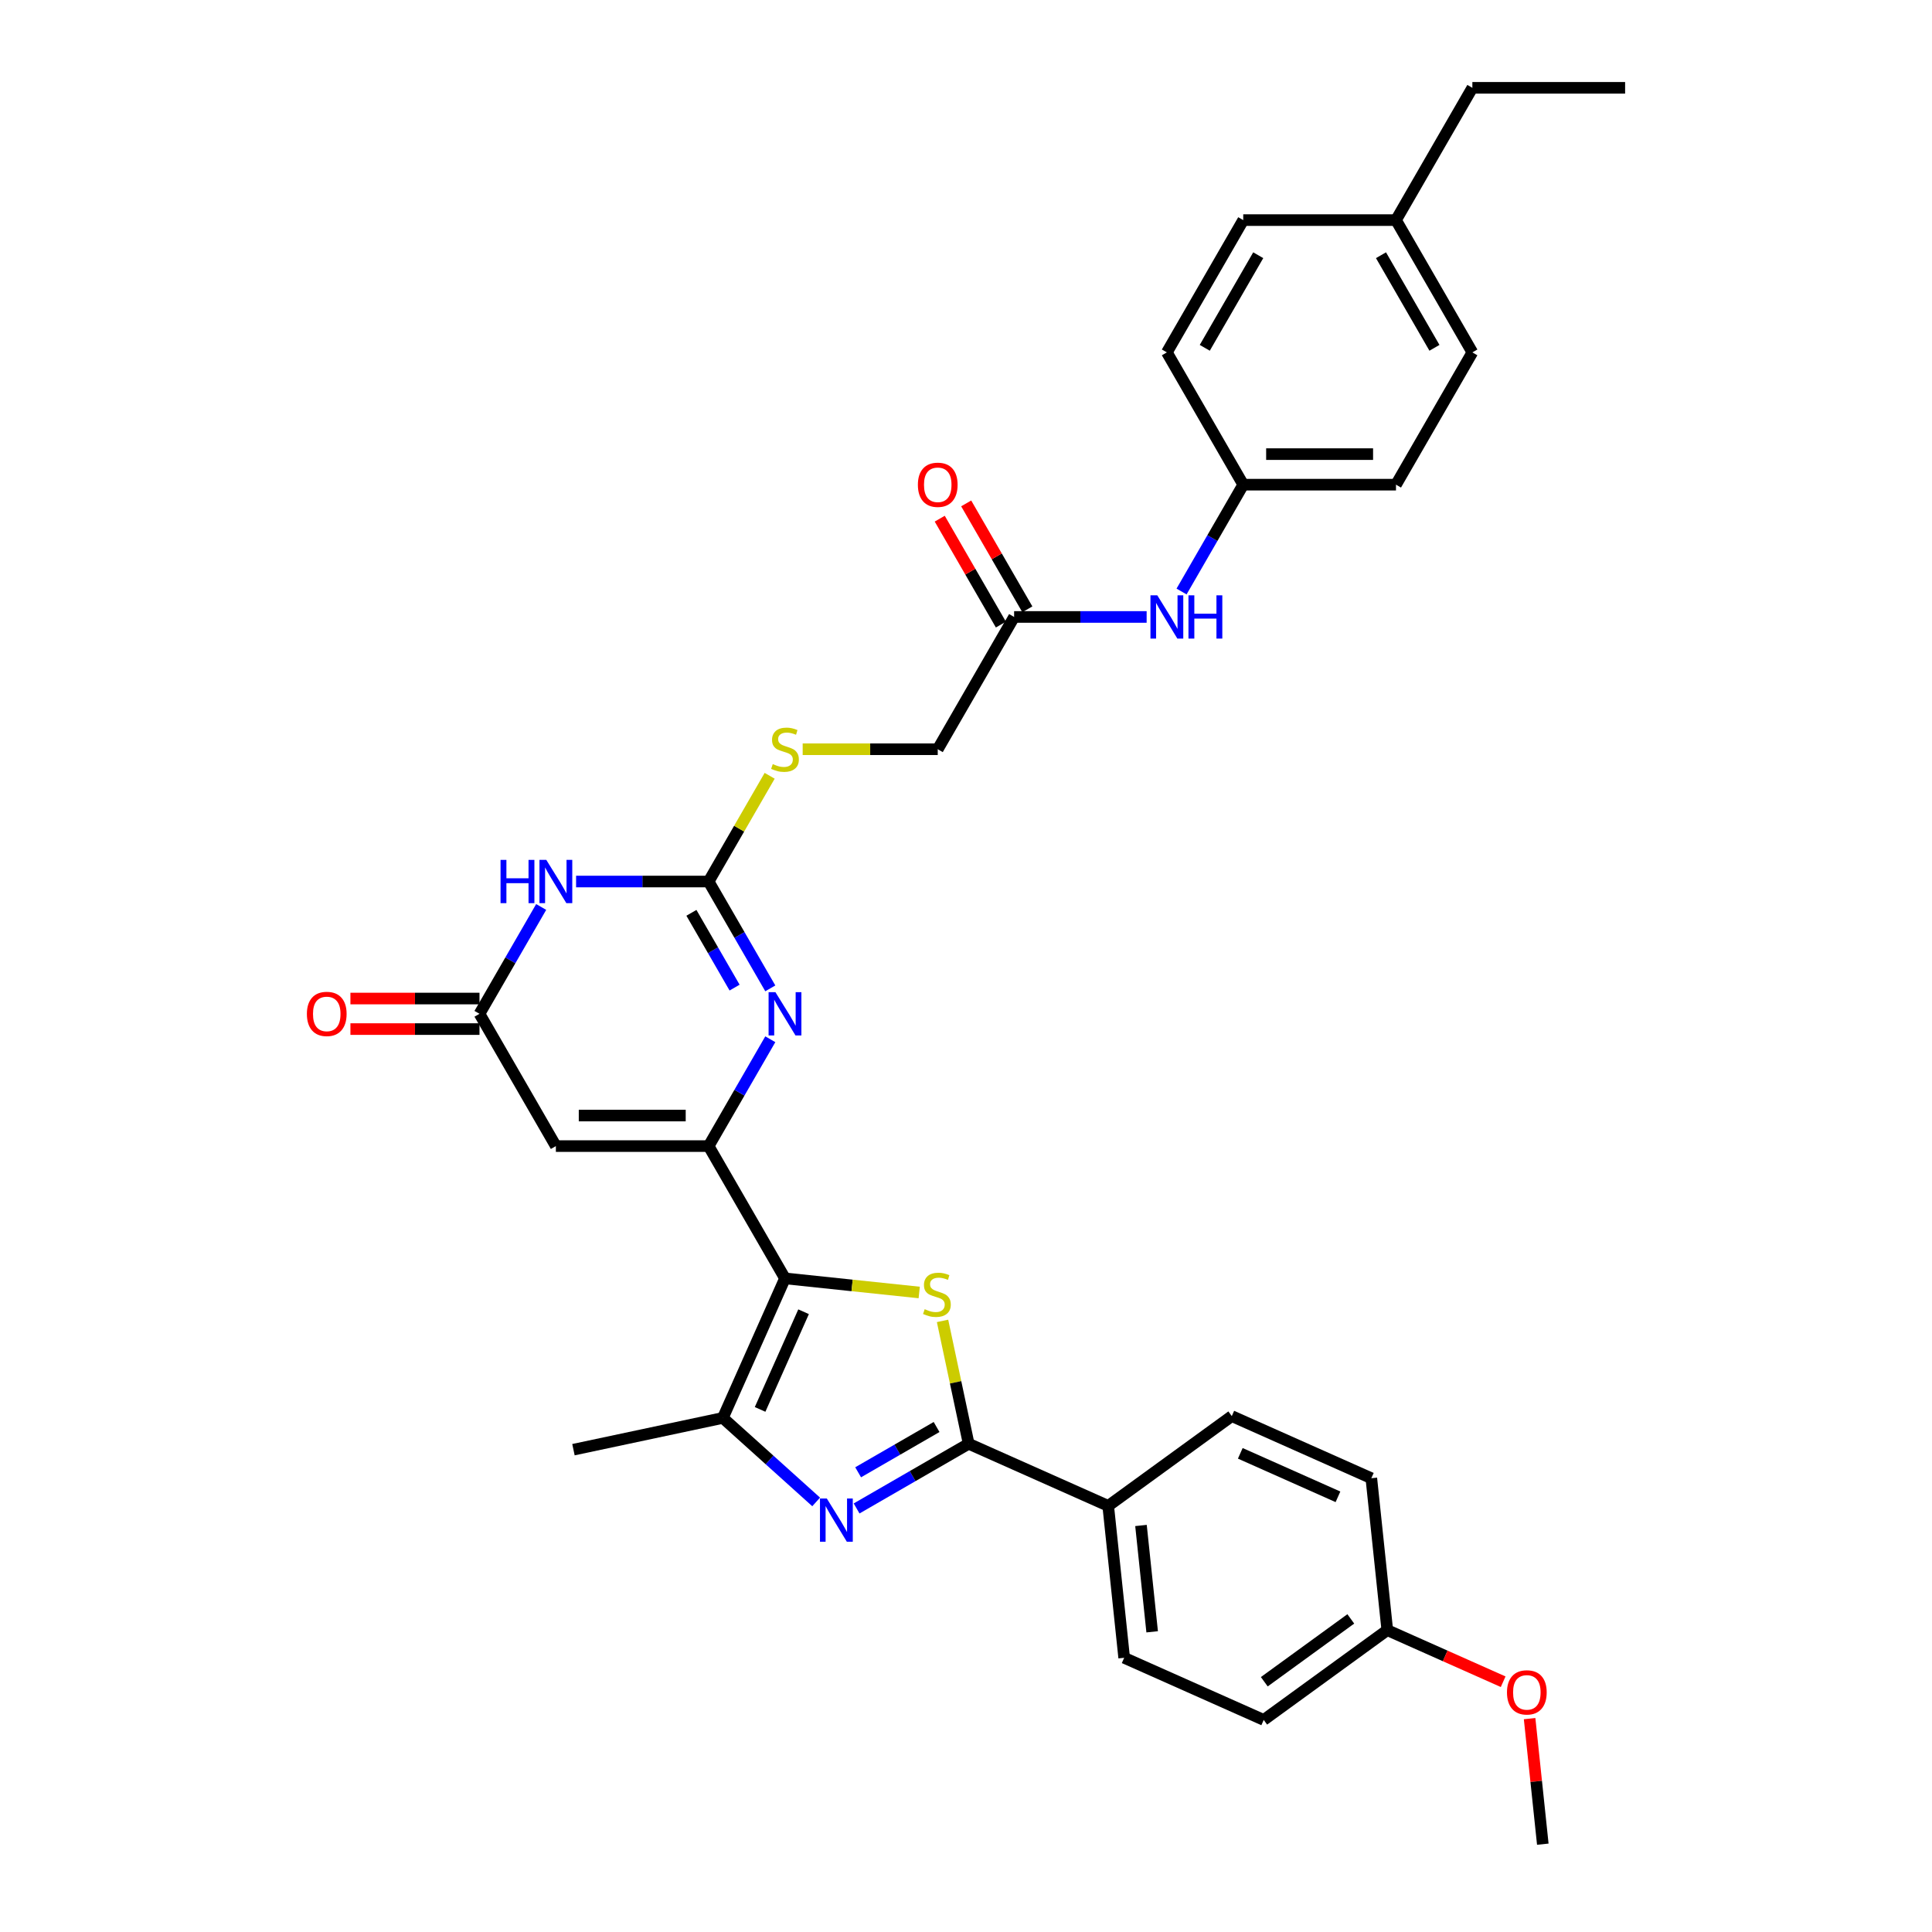 <?xml version='1.0' encoding='iso-8859-1'?>
<svg version='1.1' baseProfile='full'
              xmlns='http://www.w3.org/2000/svg'
                      xmlns:rdkit='http://www.rdkit.org/xml'
                      xmlns:xlink='http://www.w3.org/1999/xlink'
                  xml:space='preserve'
width='1000px' height='1000px' viewBox='0 0 1000 1000'>
<!-- END OF HEADER -->
<rect style='opacity:1.0;fill:#FFFFFF;stroke:none' width='1000' height='1000' x='0' y='0'> </rect>
<path class='bond-0' d='M 406.311,661.686 L 366.78,593.216' style='fill:none;fill-rule:evenodd;stroke:#000000;stroke-width:6px;stroke-linecap:butt;stroke-linejoin:miter;stroke-opacity:1' />
<path class='bond-1' d='M 406.311,661.686 L 441.048,665.337' style='fill:none;fill-rule:evenodd;stroke:#000000;stroke-width:6px;stroke-linecap:butt;stroke-linejoin:miter;stroke-opacity:1' />
<path class='bond-1' d='M 441.048,665.337 L 475.785,668.988' style='fill:none;fill-rule:evenodd;stroke:#CCCC00;stroke-width:6px;stroke-linecap:butt;stroke-linejoin:miter;stroke-opacity:1' />
<path class='bond-7' d='M 406.311,661.686 L 374.153,733.914' style='fill:none;fill-rule:evenodd;stroke:#000000;stroke-width:6px;stroke-linecap:butt;stroke-linejoin:miter;stroke-opacity:1' />
<path class='bond-7' d='M 415.933,678.952 L 393.422,729.511' style='fill:none;fill-rule:evenodd;stroke:#000000;stroke-width:6px;stroke-linecap:butt;stroke-linejoin:miter;stroke-opacity:1' />
<path class='bond-4' d='M 366.78,593.216 L 382.743,565.567' style='fill:none;fill-rule:evenodd;stroke:#000000;stroke-width:6px;stroke-linecap:butt;stroke-linejoin:miter;stroke-opacity:1' />
<path class='bond-4' d='M 382.743,565.567 L 398.706,537.918' style='fill:none;fill-rule:evenodd;stroke:#0000FF;stroke-width:6px;stroke-linecap:butt;stroke-linejoin:miter;stroke-opacity:1' />
<path class='bond-8' d='M 366.78,593.216 L 287.717,593.216' style='fill:none;fill-rule:evenodd;stroke:#000000;stroke-width:6px;stroke-linecap:butt;stroke-linejoin:miter;stroke-opacity:1' />
<path class='bond-8' d='M 354.92,577.404 L 299.576,577.404' style='fill:none;fill-rule:evenodd;stroke:#000000;stroke-width:6px;stroke-linecap:butt;stroke-linejoin:miter;stroke-opacity:1' />
<path class='bond-3' d='M 487.861,683.692 L 494.62,715.489' style='fill:none;fill-rule:evenodd;stroke:#CCCC00;stroke-width:6px;stroke-linecap:butt;stroke-linejoin:miter;stroke-opacity:1' />
<path class='bond-3' d='M 494.62,715.489 L 501.378,747.285' style='fill:none;fill-rule:evenodd;stroke:#000000;stroke-width:6px;stroke-linecap:butt;stroke-linejoin:miter;stroke-opacity:1' />
<path class='bond-2' d='M 422.44,777.391 L 398.297,755.652' style='fill:none;fill-rule:evenodd;stroke:#0000FF;stroke-width:6px;stroke-linecap:butt;stroke-linejoin:miter;stroke-opacity:1' />
<path class='bond-2' d='M 398.297,755.652 L 374.153,733.914' style='fill:none;fill-rule:evenodd;stroke:#000000;stroke-width:6px;stroke-linecap:butt;stroke-linejoin:miter;stroke-opacity:1' />
<path class='bond-33' d='M 443.376,780.773 L 472.377,764.029' style='fill:none;fill-rule:evenodd;stroke:#0000FF;stroke-width:6px;stroke-linecap:butt;stroke-linejoin:miter;stroke-opacity:1' />
<path class='bond-33' d='M 472.377,764.029 L 501.378,747.285' style='fill:none;fill-rule:evenodd;stroke:#000000;stroke-width:6px;stroke-linecap:butt;stroke-linejoin:miter;stroke-opacity:1' />
<path class='bond-33' d='M 444.17,762.056 L 464.471,750.335' style='fill:none;fill-rule:evenodd;stroke:#0000FF;stroke-width:6px;stroke-linecap:butt;stroke-linejoin:miter;stroke-opacity:1' />
<path class='bond-33' d='M 464.471,750.335 L 484.772,738.615' style='fill:none;fill-rule:evenodd;stroke:#000000;stroke-width:6px;stroke-linecap:butt;stroke-linejoin:miter;stroke-opacity:1' />
<path class='bond-10' d='M 501.378,747.285 L 573.606,779.443' style='fill:none;fill-rule:evenodd;stroke:#000000;stroke-width:6px;stroke-linecap:butt;stroke-linejoin:miter;stroke-opacity:1' />
<path class='bond-5' d='M 398.706,511.574 L 382.743,483.925' style='fill:none;fill-rule:evenodd;stroke:#0000FF;stroke-width:6px;stroke-linecap:butt;stroke-linejoin:miter;stroke-opacity:1' />
<path class='bond-5' d='M 382.743,483.925 L 366.78,456.276' style='fill:none;fill-rule:evenodd;stroke:#000000;stroke-width:6px;stroke-linecap:butt;stroke-linejoin:miter;stroke-opacity:1' />
<path class='bond-5' d='M 380.223,511.186 L 369.049,491.831' style='fill:none;fill-rule:evenodd;stroke:#0000FF;stroke-width:6px;stroke-linecap:butt;stroke-linejoin:miter;stroke-opacity:1' />
<path class='bond-5' d='M 369.049,491.831 L 357.875,472.477' style='fill:none;fill-rule:evenodd;stroke:#000000;stroke-width:6px;stroke-linecap:butt;stroke-linejoin:miter;stroke-opacity:1' />
<path class='bond-12' d='M 366.78,456.276 L 382.579,428.911' style='fill:none;fill-rule:evenodd;stroke:#000000;stroke-width:6px;stroke-linecap:butt;stroke-linejoin:miter;stroke-opacity:1' />
<path class='bond-12' d='M 382.579,428.911 L 398.377,401.547' style='fill:none;fill-rule:evenodd;stroke:#CCCC00;stroke-width:6px;stroke-linecap:butt;stroke-linejoin:miter;stroke-opacity:1' />
<path class='bond-34' d='M 366.78,456.276 L 332.482,456.276' style='fill:none;fill-rule:evenodd;stroke:#000000;stroke-width:6px;stroke-linecap:butt;stroke-linejoin:miter;stroke-opacity:1' />
<path class='bond-34' d='M 332.482,456.276 L 298.185,456.276' style='fill:none;fill-rule:evenodd;stroke:#0000FF;stroke-width:6px;stroke-linecap:butt;stroke-linejoin:miter;stroke-opacity:1' />
<path class='bond-6' d='M 280.112,469.448 L 264.149,497.097' style='fill:none;fill-rule:evenodd;stroke:#0000FF;stroke-width:6px;stroke-linecap:butt;stroke-linejoin:miter;stroke-opacity:1' />
<path class='bond-6' d='M 264.149,497.097 L 248.186,524.746' style='fill:none;fill-rule:evenodd;stroke:#000000;stroke-width:6px;stroke-linecap:butt;stroke-linejoin:miter;stroke-opacity:1' />
<path class='bond-23' d='M 374.153,733.914 L 296.818,750.352' style='fill:none;fill-rule:evenodd;stroke:#000000;stroke-width:6px;stroke-linecap:butt;stroke-linejoin:miter;stroke-opacity:1' />
<path class='bond-9' d='M 287.717,593.216 L 248.186,524.746' style='fill:none;fill-rule:evenodd;stroke:#000000;stroke-width:6px;stroke-linecap:butt;stroke-linejoin:miter;stroke-opacity:1' />
<path class='bond-14' d='M 248.186,516.84 L 214.782,516.84' style='fill:none;fill-rule:evenodd;stroke:#000000;stroke-width:6px;stroke-linecap:butt;stroke-linejoin:miter;stroke-opacity:1' />
<path class='bond-14' d='M 214.782,516.84 L 181.378,516.84' style='fill:none;fill-rule:evenodd;stroke:#FF0000;stroke-width:6px;stroke-linecap:butt;stroke-linejoin:miter;stroke-opacity:1' />
<path class='bond-14' d='M 248.186,532.652 L 214.782,532.652' style='fill:none;fill-rule:evenodd;stroke:#000000;stroke-width:6px;stroke-linecap:butt;stroke-linejoin:miter;stroke-opacity:1' />
<path class='bond-14' d='M 214.782,532.652 L 181.378,532.652' style='fill:none;fill-rule:evenodd;stroke:#FF0000;stroke-width:6px;stroke-linecap:butt;stroke-linejoin:miter;stroke-opacity:1' />
<path class='bond-16' d='M 573.606,779.443 L 581.87,858.073' style='fill:none;fill-rule:evenodd;stroke:#000000;stroke-width:6px;stroke-linecap:butt;stroke-linejoin:miter;stroke-opacity:1' />
<path class='bond-16' d='M 590.571,789.585 L 596.356,844.625' style='fill:none;fill-rule:evenodd;stroke:#000000;stroke-width:6px;stroke-linecap:butt;stroke-linejoin:miter;stroke-opacity:1' />
<path class='bond-17' d='M 573.606,779.443 L 637.569,732.971' style='fill:none;fill-rule:evenodd;stroke:#000000;stroke-width:6px;stroke-linecap:butt;stroke-linejoin:miter;stroke-opacity:1' />
<path class='bond-11' d='M 524.905,319.335 L 485.373,387.806' style='fill:none;fill-rule:evenodd;stroke:#000000;stroke-width:6px;stroke-linecap:butt;stroke-linejoin:miter;stroke-opacity:1' />
<path class='bond-13' d='M 524.905,319.335 L 559.202,319.335' style='fill:none;fill-rule:evenodd;stroke:#000000;stroke-width:6px;stroke-linecap:butt;stroke-linejoin:miter;stroke-opacity:1' />
<path class='bond-13' d='M 559.202,319.335 L 593.499,319.335' style='fill:none;fill-rule:evenodd;stroke:#0000FF;stroke-width:6px;stroke-linecap:butt;stroke-linejoin:miter;stroke-opacity:1' />
<path class='bond-15' d='M 531.752,315.382 L 515.925,287.97' style='fill:none;fill-rule:evenodd;stroke:#000000;stroke-width:6px;stroke-linecap:butt;stroke-linejoin:miter;stroke-opacity:1' />
<path class='bond-15' d='M 515.925,287.97 L 500.099,260.558' style='fill:none;fill-rule:evenodd;stroke:#FF0000;stroke-width:6px;stroke-linecap:butt;stroke-linejoin:miter;stroke-opacity:1' />
<path class='bond-15' d='M 518.058,323.288 L 502.231,295.876' style='fill:none;fill-rule:evenodd;stroke:#000000;stroke-width:6px;stroke-linecap:butt;stroke-linejoin:miter;stroke-opacity:1' />
<path class='bond-15' d='M 502.231,295.876 L 486.405,268.464' style='fill:none;fill-rule:evenodd;stroke:#FF0000;stroke-width:6px;stroke-linecap:butt;stroke-linejoin:miter;stroke-opacity:1' />
<path class='bond-18' d='M 415.466,387.806 L 450.42,387.806' style='fill:none;fill-rule:evenodd;stroke:#CCCC00;stroke-width:6px;stroke-linecap:butt;stroke-linejoin:miter;stroke-opacity:1' />
<path class='bond-18' d='M 450.42,387.806 L 485.373,387.806' style='fill:none;fill-rule:evenodd;stroke:#000000;stroke-width:6px;stroke-linecap:butt;stroke-linejoin:miter;stroke-opacity:1' />
<path class='bond-19' d='M 611.572,306.163 L 627.535,278.514' style='fill:none;fill-rule:evenodd;stroke:#0000FF;stroke-width:6px;stroke-linecap:butt;stroke-linejoin:miter;stroke-opacity:1' />
<path class='bond-19' d='M 627.535,278.514 L 643.499,250.865' style='fill:none;fill-rule:evenodd;stroke:#000000;stroke-width:6px;stroke-linecap:butt;stroke-linejoin:miter;stroke-opacity:1' />
<path class='bond-22' d='M 581.87,858.073 L 654.097,890.23' style='fill:none;fill-rule:evenodd;stroke:#000000;stroke-width:6px;stroke-linecap:butt;stroke-linejoin:miter;stroke-opacity:1' />
<path class='bond-21' d='M 637.569,732.971 L 709.796,765.129' style='fill:none;fill-rule:evenodd;stroke:#000000;stroke-width:6px;stroke-linecap:butt;stroke-linejoin:miter;stroke-opacity:1' />
<path class='bond-21' d='M 641.971,752.24 L 692.53,774.751' style='fill:none;fill-rule:evenodd;stroke:#000000;stroke-width:6px;stroke-linecap:butt;stroke-linejoin:miter;stroke-opacity:1' />
<path class='bond-25' d='M 643.499,250.865 L 603.967,182.395' style='fill:none;fill-rule:evenodd;stroke:#000000;stroke-width:6px;stroke-linecap:butt;stroke-linejoin:miter;stroke-opacity:1' />
<path class='bond-26' d='M 643.499,250.865 L 722.561,250.865' style='fill:none;fill-rule:evenodd;stroke:#000000;stroke-width:6px;stroke-linecap:butt;stroke-linejoin:miter;stroke-opacity:1' />
<path class='bond-26' d='M 655.358,235.053 L 710.702,235.053' style='fill:none;fill-rule:evenodd;stroke:#000000;stroke-width:6px;stroke-linecap:butt;stroke-linejoin:miter;stroke-opacity:1' />
<path class='bond-20' d='M 718.06,843.758 L 709.796,765.129' style='fill:none;fill-rule:evenodd;stroke:#000000;stroke-width:6px;stroke-linecap:butt;stroke-linejoin:miter;stroke-opacity:1' />
<path class='bond-29' d='M 718.06,843.758 L 748.046,857.109' style='fill:none;fill-rule:evenodd;stroke:#000000;stroke-width:6px;stroke-linecap:butt;stroke-linejoin:miter;stroke-opacity:1' />
<path class='bond-29' d='M 748.046,857.109 L 778.033,870.46' style='fill:none;fill-rule:evenodd;stroke:#FF0000;stroke-width:6px;stroke-linecap:butt;stroke-linejoin:miter;stroke-opacity:1' />
<path class='bond-35' d='M 718.06,843.758 L 654.097,890.23' style='fill:none;fill-rule:evenodd;stroke:#000000;stroke-width:6px;stroke-linecap:butt;stroke-linejoin:miter;stroke-opacity:1' />
<path class='bond-35' d='M 699.171,837.937 L 654.397,870.467' style='fill:none;fill-rule:evenodd;stroke:#000000;stroke-width:6px;stroke-linecap:butt;stroke-linejoin:miter;stroke-opacity:1' />
<path class='bond-24' d='M 722.561,113.925 L 762.092,182.395' style='fill:none;fill-rule:evenodd;stroke:#000000;stroke-width:6px;stroke-linecap:butt;stroke-linejoin:miter;stroke-opacity:1' />
<path class='bond-24' d='M 714.797,132.102 L 742.469,180.031' style='fill:none;fill-rule:evenodd;stroke:#000000;stroke-width:6px;stroke-linecap:butt;stroke-linejoin:miter;stroke-opacity:1' />
<path class='bond-30' d='M 722.561,113.925 L 762.092,45.455' style='fill:none;fill-rule:evenodd;stroke:#000000;stroke-width:6px;stroke-linecap:butt;stroke-linejoin:miter;stroke-opacity:1' />
<path class='bond-36' d='M 722.561,113.925 L 643.499,113.925' style='fill:none;fill-rule:evenodd;stroke:#000000;stroke-width:6px;stroke-linecap:butt;stroke-linejoin:miter;stroke-opacity:1' />
<path class='bond-28' d='M 603.967,182.395 L 643.499,113.925' style='fill:none;fill-rule:evenodd;stroke:#000000;stroke-width:6px;stroke-linecap:butt;stroke-linejoin:miter;stroke-opacity:1' />
<path class='bond-28' d='M 623.591,180.031 L 651.263,132.102' style='fill:none;fill-rule:evenodd;stroke:#000000;stroke-width:6px;stroke-linecap:butt;stroke-linejoin:miter;stroke-opacity:1' />
<path class='bond-27' d='M 722.561,250.865 L 762.092,182.395' style='fill:none;fill-rule:evenodd;stroke:#000000;stroke-width:6px;stroke-linecap:butt;stroke-linejoin:miter;stroke-opacity:1' />
<path class='bond-31' d='M 791.722,889.562 L 795.137,922.054' style='fill:none;fill-rule:evenodd;stroke:#FF0000;stroke-width:6px;stroke-linecap:butt;stroke-linejoin:miter;stroke-opacity:1' />
<path class='bond-31' d='M 795.137,922.054 L 798.552,954.545' style='fill:none;fill-rule:evenodd;stroke:#000000;stroke-width:6px;stroke-linecap:butt;stroke-linejoin:miter;stroke-opacity:1' />
<path class='bond-32' d='M 762.092,45.455 L 841.155,45.455' style='fill:none;fill-rule:evenodd;stroke:#000000;stroke-width:6px;stroke-linecap:butt;stroke-linejoin:miter;stroke-opacity:1' />
<path  class='atom-2' d='M 478.615 677.635
Q 478.868 677.73, 479.912 678.173
Q 480.956 678.616, 482.094 678.9
Q 483.264 679.153, 484.403 679.153
Q 486.522 679.153, 487.755 678.141
Q 488.988 677.098, 488.988 675.295
Q 488.988 674.062, 488.356 673.303
Q 487.755 672.544, 486.806 672.133
Q 485.857 671.722, 484.276 671.247
Q 482.284 670.646, 481.082 670.077
Q 479.912 669.508, 479.058 668.306
Q 478.236 667.104, 478.236 665.08
Q 478.236 662.266, 480.133 660.526
Q 482.062 658.787, 485.857 658.787
Q 488.451 658.787, 491.392 660.02
L 490.664 662.455
Q 487.976 661.349, 485.952 661.349
Q 483.77 661.349, 482.568 662.266
Q 481.367 663.151, 481.398 664.701
Q 481.398 665.903, 481.999 666.63
Q 482.632 667.357, 483.517 667.768
Q 484.434 668.18, 485.952 668.654
Q 487.976 669.286, 489.178 669.919
Q 490.38 670.551, 491.234 671.848
Q 492.119 673.113, 492.119 675.295
Q 492.119 678.394, 490.032 680.071
Q 487.976 681.715, 484.529 681.715
Q 482.537 681.715, 481.019 681.272
Q 479.532 680.861, 477.761 680.134
L 478.615 677.635
' fill='#CCCC00'/>
<path  class='atom-3' d='M 427.959 775.621
L 435.296 787.481
Q 436.023 788.651, 437.193 790.77
Q 438.363 792.889, 438.427 793.015
L 438.427 775.621
L 441.399 775.621
L 441.399 798.012
L 438.332 798.012
L 430.457 785.046
Q 429.54 783.528, 428.56 781.788
Q 427.611 780.049, 427.326 779.511
L 427.326 798.012
L 424.417 798.012
L 424.417 775.621
L 427.959 775.621
' fill='#0000FF'/>
<path  class='atom-5' d='M 401.362 513.551
L 408.699 525.41
Q 409.426 526.58, 410.596 528.699
Q 411.766 530.818, 411.829 530.944
L 411.829 513.551
L 414.802 513.551
L 414.802 535.941
L 411.735 535.941
L 403.86 522.975
Q 402.943 521.457, 401.962 519.718
Q 401.014 517.978, 400.729 517.441
L 400.729 535.941
L 397.82 535.941
L 397.82 513.551
L 401.362 513.551
' fill='#0000FF'/>
<path  class='atom-7' d='M 259.081 445.08
L 262.117 445.08
L 262.117 454.6
L 273.565 454.6
L 273.565 445.08
L 276.601 445.08
L 276.601 467.471
L 273.565 467.471
L 273.565 457.13
L 262.117 457.13
L 262.117 467.471
L 259.081 467.471
L 259.081 445.08
' fill='#0000FF'/>
<path  class='atom-7' d='M 282.768 445.08
L 290.105 456.94
Q 290.832 458.11, 292.002 460.229
Q 293.172 462.348, 293.236 462.474
L 293.236 445.08
L 296.208 445.08
L 296.208 467.471
L 293.141 467.471
L 285.266 454.505
Q 284.349 452.987, 283.369 451.247
Q 282.42 449.508, 282.135 448.97
L 282.135 467.471
L 279.226 467.471
L 279.226 445.08
L 282.768 445.08
' fill='#0000FF'/>
<path  class='atom-13' d='M 399.986 395.49
Q 400.239 395.585, 401.282 396.028
Q 402.326 396.471, 403.465 396.755
Q 404.635 397.008, 405.773 397.008
Q 407.892 397.008, 409.125 395.996
Q 410.359 394.953, 410.359 393.15
Q 410.359 391.917, 409.726 391.158
Q 409.125 390.399, 408.177 389.988
Q 407.228 389.577, 405.647 389.102
Q 403.654 388.501, 402.453 387.932
Q 401.282 387.363, 400.429 386.161
Q 399.606 384.959, 399.606 382.935
Q 399.606 380.121, 401.504 378.381
Q 403.433 376.642, 407.228 376.642
Q 409.821 376.642, 412.762 377.875
L 412.035 380.31
Q 409.347 379.203, 407.323 379.203
Q 405.141 379.203, 403.939 380.121
Q 402.737 381.006, 402.769 382.556
Q 402.769 383.758, 403.37 384.485
Q 404.002 385.212, 404.888 385.623
Q 405.805 386.035, 407.323 386.509
Q 409.347 387.141, 410.549 387.774
Q 411.75 388.406, 412.604 389.703
Q 413.49 390.968, 413.49 393.15
Q 413.49 396.249, 411.402 397.926
Q 409.347 399.57, 405.9 399.57
Q 403.907 399.57, 402.389 399.127
Q 400.903 398.716, 399.132 397.989
L 399.986 395.49
' fill='#CCCC00'/>
<path  class='atom-14' d='M 599.018 308.14
L 606.355 319.999
Q 607.082 321.17, 608.252 323.288
Q 609.423 325.407, 609.486 325.534
L 609.486 308.14
L 612.459 308.14
L 612.459 330.531
L 609.391 330.531
L 601.516 317.564
Q 600.599 316.046, 599.619 314.307
Q 598.67 312.568, 598.385 312.03
L 598.385 330.531
L 595.476 330.531
L 595.476 308.14
L 599.018 308.14
' fill='#0000FF'/>
<path  class='atom-14' d='M 615.147 308.14
L 618.183 308.14
L 618.183 317.659
L 629.631 317.659
L 629.631 308.14
L 632.667 308.14
L 632.667 330.531
L 629.631 330.531
L 629.631 320.189
L 618.183 320.189
L 618.183 330.531
L 615.147 330.531
L 615.147 308.14
' fill='#0000FF'/>
<path  class='atom-15' d='M 158.845 524.809
Q 158.845 519.433, 161.502 516.429
Q 164.158 513.424, 169.123 513.424
Q 174.088 513.424, 176.745 516.429
Q 179.401 519.433, 179.401 524.809
Q 179.401 530.249, 176.713 533.348
Q 174.025 536.416, 169.123 536.416
Q 164.19 536.416, 161.502 533.348
Q 158.845 530.28, 158.845 524.809
M 169.123 533.886
Q 172.539 533.886, 174.373 531.609
Q 176.239 529.3, 176.239 524.809
Q 176.239 520.413, 174.373 518.2
Q 172.539 515.954, 169.123 515.954
Q 165.708 515.954, 163.842 518.168
Q 162.008 520.382, 162.008 524.809
Q 162.008 529.332, 163.842 531.609
Q 165.708 533.886, 169.123 533.886
' fill='#FF0000'/>
<path  class='atom-16' d='M 475.095 250.928
Q 475.095 245.552, 477.752 242.548
Q 480.408 239.543, 485.373 239.543
Q 490.339 239.543, 492.995 242.548
Q 495.652 245.552, 495.652 250.928
Q 495.652 256.368, 492.963 259.467
Q 490.275 262.535, 485.373 262.535
Q 480.44 262.535, 477.752 259.467
Q 475.095 256.4, 475.095 250.928
M 485.373 260.005
Q 488.789 260.005, 490.623 257.728
Q 492.489 255.419, 492.489 250.928
Q 492.489 246.532, 490.623 244.319
Q 488.789 242.073, 485.373 242.073
Q 481.958 242.073, 480.092 244.287
Q 478.258 246.501, 478.258 250.928
Q 478.258 255.451, 480.092 257.728
Q 481.958 260.005, 485.373 260.005
' fill='#FF0000'/>
<path  class='atom-30' d='M 780.009 875.979
Q 780.009 870.603, 782.666 867.599
Q 785.322 864.594, 790.287 864.594
Q 795.252 864.594, 797.909 867.599
Q 800.565 870.603, 800.565 875.979
Q 800.565 881.419, 797.877 884.518
Q 795.189 887.586, 790.287 887.586
Q 785.354 887.586, 782.666 884.518
Q 780.009 881.45, 780.009 875.979
M 790.287 885.056
Q 793.703 885.056, 795.537 882.779
Q 797.403 880.47, 797.403 875.979
Q 797.403 871.583, 795.537 869.37
Q 793.703 867.124, 790.287 867.124
Q 786.872 867.124, 785.006 869.338
Q 783.172 871.552, 783.172 875.979
Q 783.172 880.502, 785.006 882.779
Q 786.872 885.056, 790.287 885.056
' fill='#FF0000'/>
</svg>
